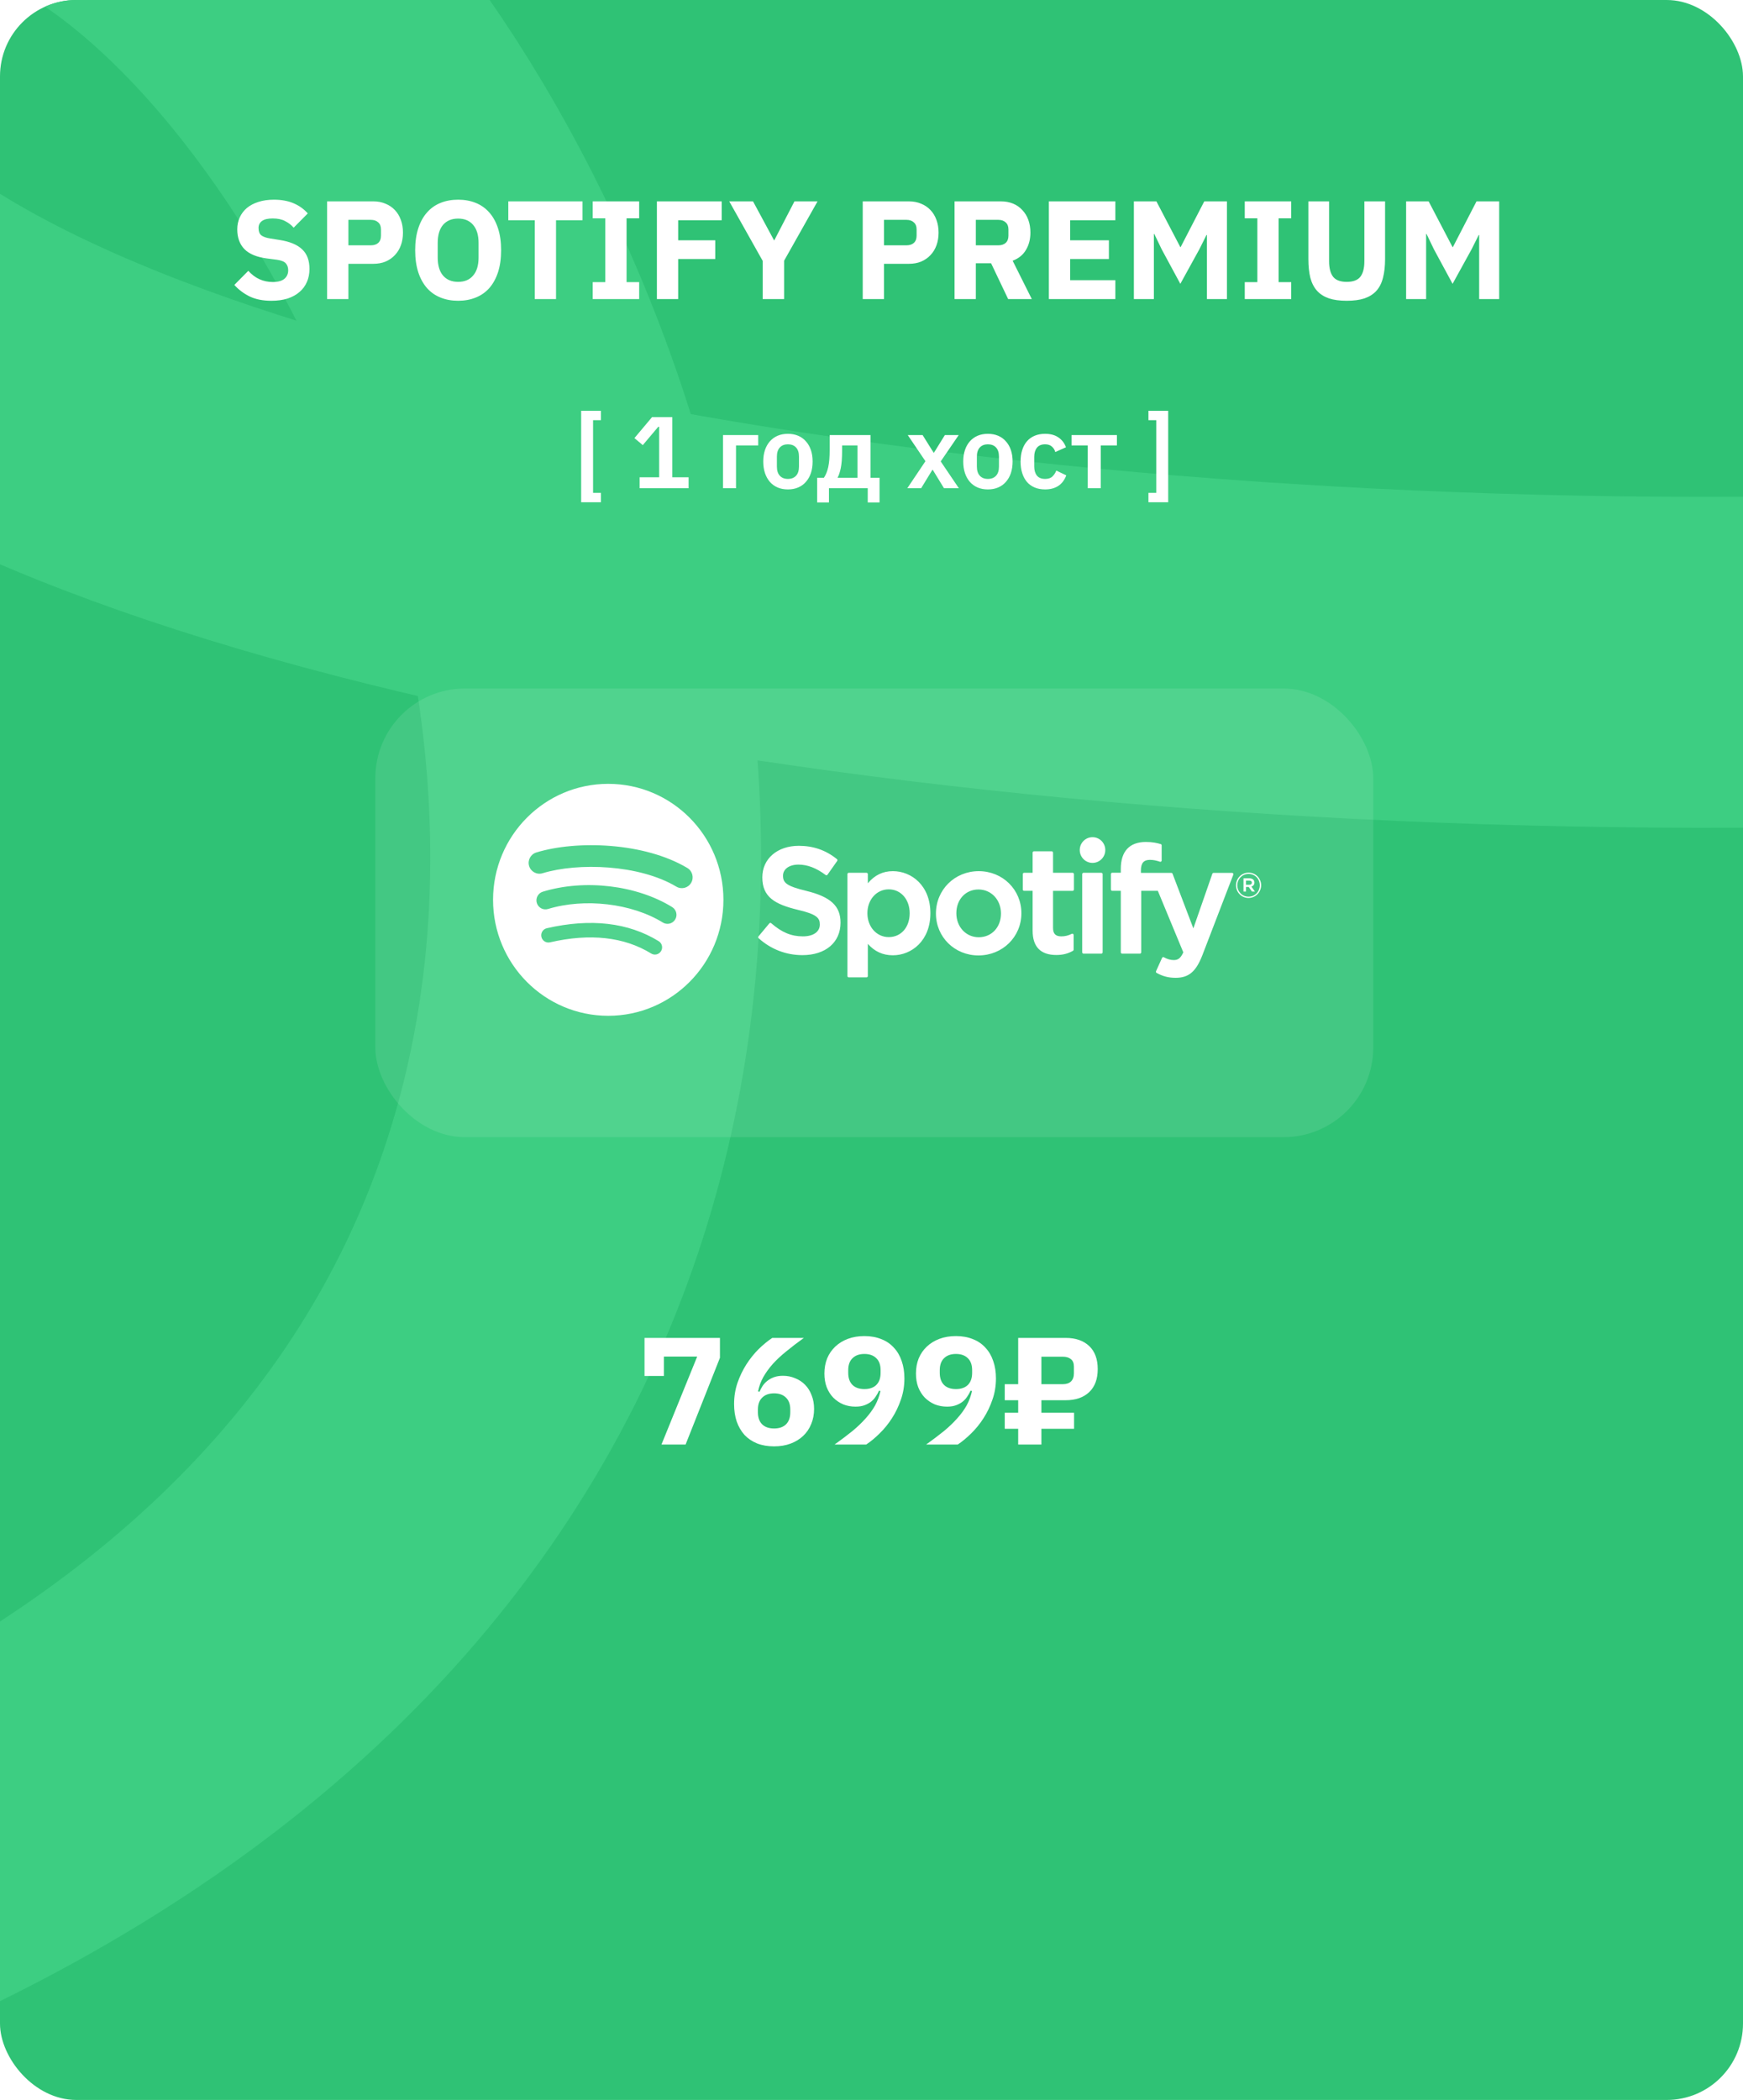 <?xml version="1.0" encoding="UTF-8"?> <svg xmlns="http://www.w3.org/2000/svg" width="274" height="330" viewBox="0 0 274 330" fill="none"><g clip-path="url(#clip0_187_1380)"><rect width="274" height="330" rx="12" fill="#2FC275"></rect><path d="M-185.331 601.342C-270.552 523.288 -356.114 376.653 -91.17 318.132C240.01 244.981 38.362 -91.431 -28.166 -21.028C-131.166 87.972 292.901 146.267 524.905 68.265" stroke="#3DCE82" stroke-width="52"></path><path d="M42.666 47.264C41.317 47.264 40.173 47.037 39.234 46.582C38.295 46.113 37.496 45.511 36.836 44.778L39.036 42.556C40.077 43.729 41.361 44.316 42.886 44.316C43.707 44.316 44.316 44.147 44.712 43.81C45.108 43.473 45.306 43.025 45.306 42.468C45.306 42.043 45.189 41.691 44.954 41.412C44.719 41.119 44.243 40.921 43.524 40.818L42.006 40.62C40.378 40.415 39.183 39.923 38.42 39.146C37.672 38.369 37.298 37.335 37.298 36.044C37.298 35.355 37.43 34.724 37.694 34.152C37.958 33.58 38.332 33.089 38.816 32.678C39.315 32.267 39.916 31.952 40.62 31.732C41.339 31.497 42.153 31.38 43.062 31.38C44.221 31.38 45.24 31.563 46.12 31.93C47 32.297 47.755 32.832 48.386 33.536L46.164 35.78C45.797 35.355 45.35 35.01 44.822 34.746C44.309 34.467 43.656 34.328 42.864 34.328C42.116 34.328 41.559 34.46 41.192 34.724C40.825 34.988 40.642 35.355 40.642 35.824C40.642 36.352 40.781 36.733 41.06 36.968C41.353 37.203 41.823 37.371 42.468 37.474L43.986 37.716C45.57 37.965 46.743 38.457 47.506 39.19C48.269 39.909 48.65 40.935 48.65 42.27C48.65 43.003 48.518 43.678 48.254 44.294C47.99 44.91 47.601 45.438 47.088 45.878C46.589 46.318 45.966 46.663 45.218 46.912C44.47 47.147 43.619 47.264 42.666 47.264ZM51.422 47V31.644H58.682C59.401 31.644 60.047 31.769 60.618 32.018C61.191 32.253 61.675 32.583 62.071 33.008C62.481 33.433 62.797 33.954 63.017 34.57C63.236 35.171 63.346 35.831 63.346 36.55C63.346 37.283 63.236 37.951 63.017 38.552C62.797 39.153 62.481 39.667 62.071 40.092C61.675 40.517 61.191 40.855 60.618 41.104C60.047 41.339 59.401 41.456 58.682 41.456H54.767V47H51.422ZM54.767 38.552H58.286C58.785 38.552 59.174 38.427 59.453 38.178C59.746 37.914 59.892 37.533 59.892 37.034V36.066C59.892 35.567 59.746 35.193 59.453 34.944C59.174 34.68 58.785 34.548 58.286 34.548H54.767V38.552ZM72.02 47.264C71.008 47.264 70.084 47.095 69.248 46.758C68.412 46.421 67.701 45.922 67.114 45.262C66.527 44.587 66.073 43.759 65.75 42.776C65.427 41.779 65.266 40.627 65.266 39.322C65.266 38.017 65.427 36.873 65.75 35.89C66.073 34.893 66.527 34.064 67.114 33.404C67.701 32.729 68.412 32.223 69.248 31.886C70.084 31.549 71.008 31.38 72.02 31.38C73.032 31.38 73.956 31.549 74.792 31.886C75.628 32.223 76.339 32.729 76.926 33.404C77.513 34.064 77.967 34.893 78.29 35.89C78.613 36.873 78.774 38.017 78.774 39.322C78.774 40.627 78.613 41.779 78.29 42.776C77.967 43.759 77.513 44.587 76.926 45.262C76.339 45.922 75.628 46.421 74.792 46.758C73.956 47.095 73.032 47.264 72.02 47.264ZM72.02 44.294C73.032 44.294 73.817 43.964 74.374 43.304C74.946 42.644 75.232 41.698 75.232 40.466V38.178C75.232 36.946 74.946 36 74.374 35.34C73.817 34.68 73.032 34.35 72.02 34.35C71.008 34.35 70.216 34.68 69.644 35.34C69.087 36 68.808 36.946 68.808 38.178V40.466C68.808 41.698 69.087 42.644 69.644 43.304C70.216 43.964 71.008 44.294 72.02 44.294ZM87.409 34.614V47H84.064V34.614H79.906V31.644H91.567V34.614H87.409ZM93.174 47V44.338H95.154V34.306H93.174V31.644H100.478V34.306H98.498V44.338H100.478V47H93.174ZM103.264 47V31.644H113.45V34.614H106.608V37.76H112.438V40.708H106.608V47H103.264ZM119.895 47V40.994L114.637 31.644H118.377L121.677 37.76H121.721L124.889 31.644H128.519L123.261 40.972V47H119.895ZM135.62 47V31.644H142.88C143.598 31.644 144.244 31.769 144.816 32.018C145.388 32.253 145.872 32.583 146.268 33.008C146.678 33.433 146.994 33.954 147.214 34.57C147.434 35.171 147.544 35.831 147.544 36.55C147.544 37.283 147.434 37.951 147.214 38.552C146.994 39.153 146.678 39.667 146.268 40.092C145.872 40.517 145.388 40.855 144.816 41.104C144.244 41.339 143.598 41.456 142.88 41.456H138.964V47H135.62ZM138.964 38.552H142.484C142.982 38.552 143.371 38.427 143.65 38.178C143.943 37.914 144.09 37.533 144.09 37.034V36.066C144.09 35.567 143.943 35.193 143.65 34.944C143.371 34.68 142.982 34.548 142.484 34.548H138.964V38.552ZM153.401 47H150.057V31.644H157.339C158.043 31.644 158.681 31.761 159.253 31.996C159.825 32.231 160.309 32.568 160.705 33.008C161.116 33.433 161.431 33.947 161.651 34.548C161.871 35.149 161.981 35.817 161.981 36.55C161.981 37.591 161.747 38.501 161.277 39.278C160.823 40.055 160.126 40.62 159.187 40.972L162.201 47H158.483L155.799 41.368H153.401V47ZM156.921 38.552C157.42 38.552 157.809 38.427 158.087 38.178C158.381 37.914 158.527 37.533 158.527 37.034V36.066C158.527 35.567 158.381 35.193 158.087 34.944C157.809 34.68 157.42 34.548 156.921 34.548H153.401V38.552H156.921ZM164.882 47V31.644H175.332V34.614H168.226V37.76H174.32V40.708H168.226V44.03H175.332V47H164.882ZM189.729 36.924H189.663L188.541 39.168L185.549 44.602L182.623 39.19L181.457 36.77H181.391V47H178.245V31.644H181.787L185.549 38.838H185.593L189.311 31.644H192.875V47H189.729V36.924ZM195.676 47V44.338H197.656V34.306H195.676V31.644H202.98V34.306H201V44.338H202.98V47H195.676ZM208.934 31.644V41.06C208.934 42.145 209.147 42.959 209.572 43.502C209.998 44.03 210.709 44.294 211.706 44.294C212.704 44.294 213.415 44.03 213.84 43.502C214.266 42.959 214.478 42.145 214.478 41.06V31.644H217.734V40.708C217.734 41.837 217.624 42.82 217.404 43.656C217.199 44.477 216.854 45.159 216.37 45.702C215.886 46.23 215.263 46.626 214.5 46.89C213.738 47.139 212.806 47.264 211.706 47.264C210.606 47.264 209.675 47.139 208.912 46.89C208.15 46.626 207.526 46.23 207.042 45.702C206.558 45.159 206.206 44.477 205.986 43.656C205.781 42.82 205.678 41.837 205.678 40.708V31.644H208.934ZM232.526 36.924H232.46L231.338 39.168L228.346 44.602L225.42 39.19L224.254 36.77H224.188V47H221.042V31.644H224.584L228.346 38.838H228.39L232.108 31.644H235.672V47H232.526V36.924Z" fill="white"></path><path d="M103.984 227L109.6 213.176H104.368V216.224H101.32V210.248H113.176V213.368L107.776 227H103.984ZM121.687 227.288C120.695 227.288 119.807 227.136 119.023 226.832C118.239 226.512 117.575 226.064 117.031 225.488C116.503 224.896 116.095 224.192 115.807 223.376C115.535 222.56 115.399 221.648 115.399 220.64C115.399 219.472 115.575 218.368 115.927 217.328C116.295 216.272 116.759 215.304 117.319 214.424C117.895 213.528 118.535 212.728 119.239 212.024C119.959 211.32 120.679 210.728 121.399 210.248H126.367C125.343 210.984 124.423 211.688 123.607 212.36C122.791 213.016 122.079 213.68 121.471 214.352C120.879 215.024 120.383 215.712 119.983 216.416C119.599 217.104 119.327 217.848 119.167 218.648L119.383 218.72C119.527 218.4 119.695 218.088 119.887 217.784C120.095 217.48 120.343 217.216 120.631 216.992C120.935 216.752 121.287 216.56 121.687 216.416C122.087 216.272 122.551 216.2 123.079 216.2C123.767 216.2 124.407 216.328 124.999 216.584C125.607 216.824 126.127 217.168 126.559 217.616C127.007 218.064 127.351 218.616 127.591 219.272C127.847 219.912 127.975 220.624 127.975 221.408C127.975 222.272 127.823 223.064 127.519 223.784C127.231 224.504 126.807 225.128 126.247 225.656C125.703 226.168 125.047 226.568 124.279 226.856C123.511 227.144 122.647 227.288 121.687 227.288ZM121.687 224.48C122.487 224.48 123.111 224.264 123.559 223.832C124.007 223.384 124.231 222.752 124.231 221.936V221.504C124.231 220.688 124.007 220.064 123.559 219.632C123.111 219.184 122.487 218.96 121.687 218.96C120.887 218.96 120.263 219.184 119.815 219.632C119.367 220.064 119.143 220.688 119.143 221.504V221.936C119.143 222.752 119.367 223.384 119.815 223.832C120.263 224.264 120.887 224.48 121.687 224.48ZM142.173 216.608C142.173 217.792 141.989 218.904 141.621 219.944C141.269 220.984 140.805 221.952 140.229 222.848C139.669 223.728 139.029 224.52 138.309 225.224C137.605 225.928 136.893 226.52 136.173 227H131.205C132.229 226.264 133.149 225.568 133.965 224.912C134.781 224.24 135.485 223.568 136.077 222.896C136.685 222.224 137.181 221.544 137.565 220.856C137.949 220.152 138.229 219.4 138.405 218.6L138.189 218.528C138.045 218.848 137.869 219.16 137.661 219.464C137.469 219.768 137.221 220.04 136.917 220.28C136.629 220.504 136.285 220.688 135.885 220.832C135.485 220.976 135.021 221.048 134.493 221.048C133.805 221.048 133.157 220.928 132.549 220.688C131.957 220.432 131.437 220.08 130.989 219.632C130.557 219.184 130.213 218.64 129.957 218C129.717 217.36 129.597 216.64 129.597 215.84C129.597 214.976 129.741 214.184 130.029 213.464C130.333 212.744 130.757 212.128 131.301 211.616C131.861 211.088 132.525 210.68 133.293 210.392C134.061 210.104 134.925 209.96 135.885 209.96C136.877 209.96 137.765 210.12 138.549 210.44C139.333 210.744 139.989 211.192 140.517 211.784C141.061 212.36 141.469 213.056 141.741 213.872C142.029 214.688 142.173 215.6 142.173 216.608ZM135.885 218.288C136.685 218.288 137.309 218.072 137.757 217.64C138.205 217.192 138.429 216.56 138.429 215.744V215.312C138.429 214.496 138.205 213.872 137.757 213.44C137.309 212.992 136.685 212.768 135.885 212.768C135.085 212.768 134.461 212.992 134.013 213.44C133.565 213.872 133.341 214.496 133.341 215.312V215.744C133.341 216.56 133.565 217.192 134.013 217.64C134.461 218.072 135.085 218.288 135.885 218.288ZM156.564 216.608C156.564 217.792 156.38 218.904 156.012 219.944C155.66 220.984 155.196 221.952 154.62 222.848C154.06 223.728 153.42 224.52 152.7 225.224C151.996 225.928 151.284 226.52 150.564 227H145.596C146.62 226.264 147.54 225.568 148.356 224.912C149.172 224.24 149.876 223.568 150.468 222.896C151.076 222.224 151.572 221.544 151.956 220.856C152.34 220.152 152.62 219.4 152.796 218.6L152.58 218.528C152.436 218.848 152.26 219.16 152.052 219.464C151.86 219.768 151.612 220.04 151.308 220.28C151.02 220.504 150.676 220.688 150.276 220.832C149.876 220.976 149.412 221.048 148.884 221.048C148.196 221.048 147.548 220.928 146.94 220.688C146.348 220.432 145.828 220.08 145.38 219.632C144.948 219.184 144.604 218.64 144.348 218C144.108 217.36 143.988 216.64 143.988 215.84C143.988 214.976 144.132 214.184 144.42 213.464C144.724 212.744 145.148 212.128 145.692 211.616C146.252 211.088 146.916 210.68 147.684 210.392C148.452 210.104 149.316 209.96 150.276 209.96C151.268 209.96 152.156 210.12 152.94 210.44C153.724 210.744 154.38 211.192 154.908 211.784C155.452 212.36 155.86 213.056 156.132 213.872C156.42 214.688 156.564 215.6 156.564 216.608ZM150.276 218.288C151.076 218.288 151.7 218.072 152.148 217.64C152.596 217.192 152.82 216.56 152.82 215.744V215.312C152.82 214.496 152.596 213.872 152.148 213.44C151.7 212.992 151.076 212.768 150.276 212.768C149.476 212.768 148.852 212.992 148.404 213.44C147.956 213.872 147.732 214.496 147.732 215.312V215.744C147.732 216.56 147.956 217.192 148.404 217.64C148.852 218.072 149.476 218.288 150.276 218.288ZM163.707 224.528V227H160.059V224.528H157.947V222.008H160.059V220.04H157.947V217.52H160.059V210.248H167.523C169.091 210.248 170.323 210.672 171.219 211.52C172.115 212.368 172.562 213.576 172.562 215.144C172.562 216.712 172.115 217.92 171.219 218.768C170.323 219.616 169.091 220.04 167.523 220.04H163.707V222.008H168.843V224.528H163.707ZM163.707 217.52H167.067C167.627 217.52 168.059 217.376 168.363 217.088C168.667 216.784 168.819 216.36 168.819 215.816V214.76C168.819 214.216 168.659 213.824 168.339 213.584C168.035 213.328 167.611 213.2 167.067 213.2H163.707V217.52Z" fill="white"></path><path d="M91.359 78.925V64.557H94.463V66.029H93.231V77.453H94.463V78.925H91.359ZM100.55 76.717V75.005H103.622V67.069H103.478L101.046 69.949L99.734 68.845L102.502 65.549H105.686V75.005H108.246V76.717H100.55ZM113.653 68.365H119.189V69.997H115.701V76.717H113.653V68.365ZM123.855 76.909C123.258 76.909 122.719 76.808 122.239 76.605C121.77 76.402 121.365 76.109 121.023 75.725C120.693 75.341 120.437 74.882 120.255 74.349C120.074 73.805 119.983 73.197 119.983 72.525C119.983 71.853 120.074 71.25 120.255 70.717C120.437 70.183 120.693 69.73 121.023 69.357C121.365 68.973 121.77 68.68 122.239 68.477C122.719 68.274 123.258 68.173 123.855 68.173C124.453 68.173 124.991 68.274 125.471 68.477C125.951 68.68 126.357 68.973 126.687 69.357C127.029 69.73 127.29 70.183 127.471 70.717C127.653 71.25 127.743 71.853 127.743 72.525C127.743 73.197 127.653 73.805 127.471 74.349C127.29 74.882 127.029 75.341 126.687 75.725C126.357 76.109 125.951 76.402 125.471 76.605C124.991 76.808 124.453 76.909 123.855 76.909ZM123.855 75.261C124.399 75.261 124.826 75.096 125.135 74.765C125.445 74.434 125.599 73.949 125.599 73.309V71.757C125.599 71.127 125.445 70.647 125.135 70.317C124.826 69.986 124.399 69.821 123.855 69.821C123.322 69.821 122.901 69.986 122.591 70.317C122.282 70.647 122.127 71.127 122.127 71.757V73.309C122.127 73.949 122.282 74.434 122.591 74.765C122.901 75.096 123.322 75.261 123.855 75.261ZM128.457 75.085H129.513C129.822 74.637 130.051 74.072 130.201 73.389C130.35 72.706 130.424 71.826 130.424 70.749V68.365H136.841V75.085H138.265V78.957H136.409V76.717H130.312V78.957H128.457V75.085ZM134.793 75.085V69.997H132.377V70.845C132.377 71.986 132.307 72.893 132.169 73.565C132.03 74.226 131.859 74.733 131.657 75.085H134.793ZM142.632 76.717L145.48 72.477L142.696 68.365H145.032L146.76 71.133H146.824L148.536 68.365H150.712L147.88 72.509L150.728 76.717H148.392L146.632 73.837H146.568L144.808 76.717H142.632ZM155.293 76.909C154.696 76.909 154.157 76.808 153.677 76.605C153.208 76.402 152.802 76.109 152.461 75.725C152.13 75.341 151.874 74.882 151.693 74.349C151.512 73.805 151.421 73.197 151.421 72.525C151.421 71.853 151.512 71.25 151.693 70.717C151.874 70.183 152.13 69.73 152.461 69.357C152.802 68.973 153.208 68.68 153.677 68.477C154.157 68.274 154.696 68.173 155.293 68.173C155.89 68.173 156.429 68.274 156.909 68.477C157.389 68.68 157.794 68.973 158.125 69.357C158.466 69.73 158.728 70.183 158.909 70.717C159.09 71.25 159.181 71.853 159.181 72.525C159.181 73.197 159.09 73.805 158.909 74.349C158.728 74.882 158.466 75.341 158.125 75.725C157.794 76.109 157.389 76.402 156.909 76.605C156.429 76.808 155.89 76.909 155.293 76.909ZM155.293 75.261C155.837 75.261 156.264 75.096 156.573 74.765C156.882 74.434 157.037 73.949 157.037 73.309V71.757C157.037 71.127 156.882 70.647 156.573 70.317C156.264 69.986 155.837 69.821 155.293 69.821C154.76 69.821 154.338 69.986 154.029 70.317C153.72 70.647 153.565 71.127 153.565 71.757V73.309C153.565 73.949 153.72 74.434 154.029 74.765C154.338 75.096 154.76 75.261 155.293 75.261ZM164.293 76.909C163.674 76.909 163.125 76.808 162.645 76.605C162.164 76.402 161.759 76.109 161.429 75.725C161.109 75.341 160.863 74.882 160.693 74.349C160.522 73.805 160.437 73.197 160.437 72.525C160.437 71.853 160.522 71.25 160.693 70.717C160.863 70.183 161.109 69.73 161.429 69.357C161.759 68.973 162.164 68.68 162.645 68.477C163.125 68.274 163.674 68.173 164.293 68.173C165.135 68.173 165.829 68.359 166.373 68.733C166.927 69.106 167.327 69.624 167.573 70.285L165.893 71.037C165.797 70.685 165.615 70.397 165.349 70.173C165.093 69.938 164.741 69.821 164.293 69.821C163.717 69.821 163.285 70.002 162.997 70.365C162.719 70.728 162.581 71.202 162.581 71.789V73.309C162.581 73.895 162.719 74.37 162.997 74.733C163.285 75.085 163.717 75.261 164.293 75.261C164.783 75.261 165.162 75.138 165.429 74.893C165.695 74.637 165.903 74.322 166.053 73.949L167.621 74.701C167.343 75.437 166.922 75.992 166.357 76.365C165.791 76.728 165.103 76.909 164.293 76.909ZM170.989 69.997H168.445V68.365H175.581V69.997H173.037V76.717H170.989V69.997ZM183.64 64.557V78.925H180.536V77.453H181.768V66.029H180.536V64.557H183.64Z" fill="white"></path><g filter="url(#filter0_i_187_1380)" data-figma-bg-blur-radius="19.3011"><rect x="59" y="106.432" width="156.876" height="70.506" rx="14.101" fill="white" fill-opacity="0.1"></rect></g><path d="M95.615 123.177C85.615 123.177 77.508 131.337 77.508 141.403C77.508 151.468 85.615 159.628 95.615 159.628C105.616 159.628 113.722 151.468 113.722 141.403C113.722 131.338 105.616 123.178 95.614 123.178L95.615 123.177ZM103.918 149.463C103.594 149.999 102.898 150.169 102.366 149.84C98.115 147.226 92.763 146.634 86.46 148.084C85.853 148.223 85.247 147.84 85.109 147.228C84.97 146.617 85.349 146.007 85.958 145.868C92.855 144.282 98.771 144.965 103.544 147.901C104.076 148.229 104.245 148.928 103.918 149.463ZM106.134 144.501C105.726 145.169 104.857 145.381 104.193 144.969C99.326 141.958 91.907 141.086 86.15 142.845C85.403 143.072 84.615 142.648 84.388 141.898C84.163 141.147 84.584 140.354 85.329 140.126C91.905 138.118 100.08 139.09 105.67 142.548C106.333 142.959 106.543 143.834 106.134 144.501ZM106.325 139.333C100.489 135.844 90.861 135.524 85.289 137.226C84.394 137.499 83.448 136.99 83.177 136.09C82.906 135.189 83.411 134.237 84.306 133.963C90.702 132.009 101.334 132.387 108.053 136.401C108.86 136.882 109.123 137.928 108.646 138.737C108.17 139.547 107.128 139.814 106.326 139.333H106.325ZM126.77 140.002C123.644 139.251 123.088 138.725 123.088 137.618C123.088 136.573 124.065 135.869 125.521 135.869C126.93 135.869 128.327 136.403 129.793 137.503C129.836 137.536 129.892 137.55 129.947 137.541C130.003 137.533 130.05 137.503 130.083 137.457L131.609 135.291C131.672 135.202 131.655 135.079 131.57 135.011C129.825 133.602 127.862 132.917 125.566 132.917C122.191 132.917 119.832 134.956 119.832 137.874C119.832 141.002 121.866 142.11 125.382 142.965C128.372 143.659 128.878 144.24 128.878 145.278C128.878 146.43 127.858 147.146 126.215 147.146C124.39 147.146 122.9 146.525 121.235 145.076C121.194 145.039 121.138 145.024 121.086 145.026C121.03 145.03 120.98 145.056 120.945 145.098L119.233 147.148C119.162 147.235 119.17 147.361 119.252 147.435C121.19 149.176 123.572 150.095 126.145 150.095C129.782 150.095 132.132 148.094 132.132 144.997C132.139 142.384 130.584 140.937 126.777 140.005L126.77 140.002ZM140.362 136.898C138.786 136.898 137.493 137.523 136.424 138.804V137.363C136.424 137.249 136.334 137.156 136.221 137.156H133.421C133.309 137.156 133.218 137.249 133.218 137.363V153.381C133.218 153.494 133.309 153.588 133.421 153.588H136.221C136.334 153.588 136.424 153.494 136.424 153.381V148.325C137.493 149.529 138.786 150.118 140.362 150.118C143.291 150.118 146.258 147.849 146.258 143.509C146.262 139.169 143.296 136.898 140.364 136.898L140.362 136.898ZM143.002 143.509C143.002 145.718 141.65 147.261 139.713 147.261C137.8 147.261 136.355 145.648 136.355 143.509C136.355 141.37 137.8 139.757 139.713 139.757C141.618 139.757 143.002 141.335 143.002 143.509ZM153.858 136.898C150.085 136.898 147.129 139.823 147.129 143.556C147.129 147.25 150.066 150.142 153.813 150.142C157.599 150.142 160.563 147.228 160.563 143.509C160.563 139.802 157.618 136.898 153.858 136.898ZM153.858 147.283C151.852 147.283 150.338 145.659 150.338 143.508C150.338 141.347 151.8 139.779 153.813 139.779C155.832 139.779 157.354 141.402 157.354 143.555C157.354 145.716 155.884 147.283 153.858 147.283ZM168.619 137.156H165.538V133.986C165.538 133.872 165.447 133.78 165.335 133.78H162.535C162.422 133.78 162.329 133.872 162.329 133.986V137.156H160.985C160.872 137.156 160.781 137.249 160.781 137.363V139.784C160.781 139.898 160.872 139.991 160.985 139.991H162.329V146.258C162.329 148.789 163.581 150.073 166.053 150.073C167.056 150.073 167.888 149.864 168.673 149.415C168.738 149.381 168.777 149.311 168.777 149.237V146.93C168.777 146.86 168.74 146.793 168.68 146.756C168.619 146.717 168.544 146.715 168.481 146.747C167.942 147.019 167.421 147.146 166.838 147.146C165.94 147.146 165.538 146.734 165.538 145.816V139.992H168.619C168.732 139.992 168.823 139.899 168.823 139.785V137.364C168.827 137.25 168.736 137.157 168.621 137.157L168.619 137.156ZM179.352 137.168V136.779C179.352 135.634 179.789 135.123 180.766 135.123C181.35 135.123 181.819 135.24 182.345 135.416C182.41 135.436 182.477 135.426 182.529 135.387C182.583 135.348 182.613 135.286 182.613 135.22V132.845C182.613 132.754 182.557 132.674 182.468 132.647C181.915 132.481 181.205 132.311 180.142 132.311C177.558 132.311 176.189 133.776 176.189 136.548V137.144H174.844C174.732 137.144 174.639 137.237 174.639 137.35V139.784C174.639 139.898 174.732 139.991 174.844 139.991H176.189V149.655C176.189 149.77 176.282 149.862 176.394 149.862H179.192C179.307 149.862 179.398 149.77 179.398 149.655V139.991H182.012L186.016 149.655C185.562 150.669 185.115 150.871 184.505 150.871C184.012 150.871 183.491 150.723 182.961 150.43C182.911 150.404 182.851 150.399 182.799 150.414C182.745 150.434 182.699 150.473 182.678 150.525L181.729 152.621C181.683 152.721 181.722 152.837 181.817 152.889C182.807 153.429 183.7 153.659 184.805 153.659C186.872 153.659 188.016 152.689 189.022 150.081L193.878 137.45C193.904 137.387 193.895 137.315 193.856 137.259C193.819 137.203 193.757 137.169 193.69 137.169H190.775C190.686 137.169 190.609 137.225 190.581 137.308L187.595 145.89L184.325 137.302C184.295 137.222 184.219 137.169 184.135 137.169H179.352V137.168ZM173.13 137.156H170.33C170.217 137.156 170.124 137.249 170.124 137.363V149.655C170.124 149.77 170.217 149.862 170.33 149.862H173.13C173.242 149.862 173.335 149.77 173.335 149.655V137.363C173.335 137.25 173.244 137.157 173.13 137.157V137.156ZM171.746 131.559C170.637 131.559 169.737 132.462 169.737 133.579C169.737 134.695 170.637 135.6 171.746 135.6C172.855 135.6 173.752 134.695 173.752 133.579C173.752 132.462 172.853 131.559 171.746 131.559ZM196.269 141.109C195.162 141.109 194.299 140.213 194.299 139.125C194.299 138.038 195.173 137.132 196.28 137.132C197.387 137.132 198.25 138.027 198.25 139.114C198.25 140.202 197.376 141.109 196.269 141.109ZM196.28 137.329C195.27 137.329 194.507 138.137 194.507 139.125C194.507 140.114 195.266 140.91 196.269 140.91C197.279 140.91 198.042 140.103 198.042 139.114C198.042 138.126 197.283 137.329 196.28 137.329ZM196.717 139.318L197.275 140.103H196.803L196.302 139.383H195.871V140.103H195.478V138.022H196.399C196.881 138.022 197.197 138.269 197.197 138.686C197.199 139.027 197.002 139.236 196.719 139.318H196.717ZM196.384 138.379H195.871V139.037H196.384C196.639 139.037 196.792 138.911 196.792 138.708C196.792 138.494 196.639 138.379 196.384 138.379Z" fill="white"></path></g><defs><filter id="filter0_i_187_1380" x="39.699" y="87.131" width="195.479" height="109.109" filterUnits="userSpaceOnUse" color-interpolation-filters="sRGB"><feFlood flood-opacity="0" result="BackgroundImageFix"></feFlood><feBlend mode="normal" in="SourceGraphic" in2="BackgroundImageFix" result="shape"></feBlend><feColorMatrix in="SourceAlpha" type="matrix" values="0 0 0 0 0 0 0 0 0 0 0 0 0 0 0 0 0 0 127 0" result="hardAlpha"></feColorMatrix><feOffset dy="1.763"></feOffset><feGaussianBlur stdDeviation="10.752"></feGaussianBlur><feComposite in2="hardAlpha" operator="arithmetic" k2="-1" k3="1"></feComposite><feColorMatrix type="matrix" values="0 0 0 0 1 0 0 0 0 1 0 0 0 0 1 0 0 0 0.25 0"></feColorMatrix><feBlend mode="normal" in2="shape" result="effect1_innerShadow_187_1380"></feBlend></filter><clipPath id="bgblur_1_187_1380_clip_path"><rect transform="translate(-39.699 -87.131)" x="59" y="106.432" width="156.876" height="70.506" rx="14.101"></rect></clipPath><clipPath id="clip0_187_1380"><rect width="274" height="330" rx="12" fill="white"></rect></clipPath></defs></svg> 